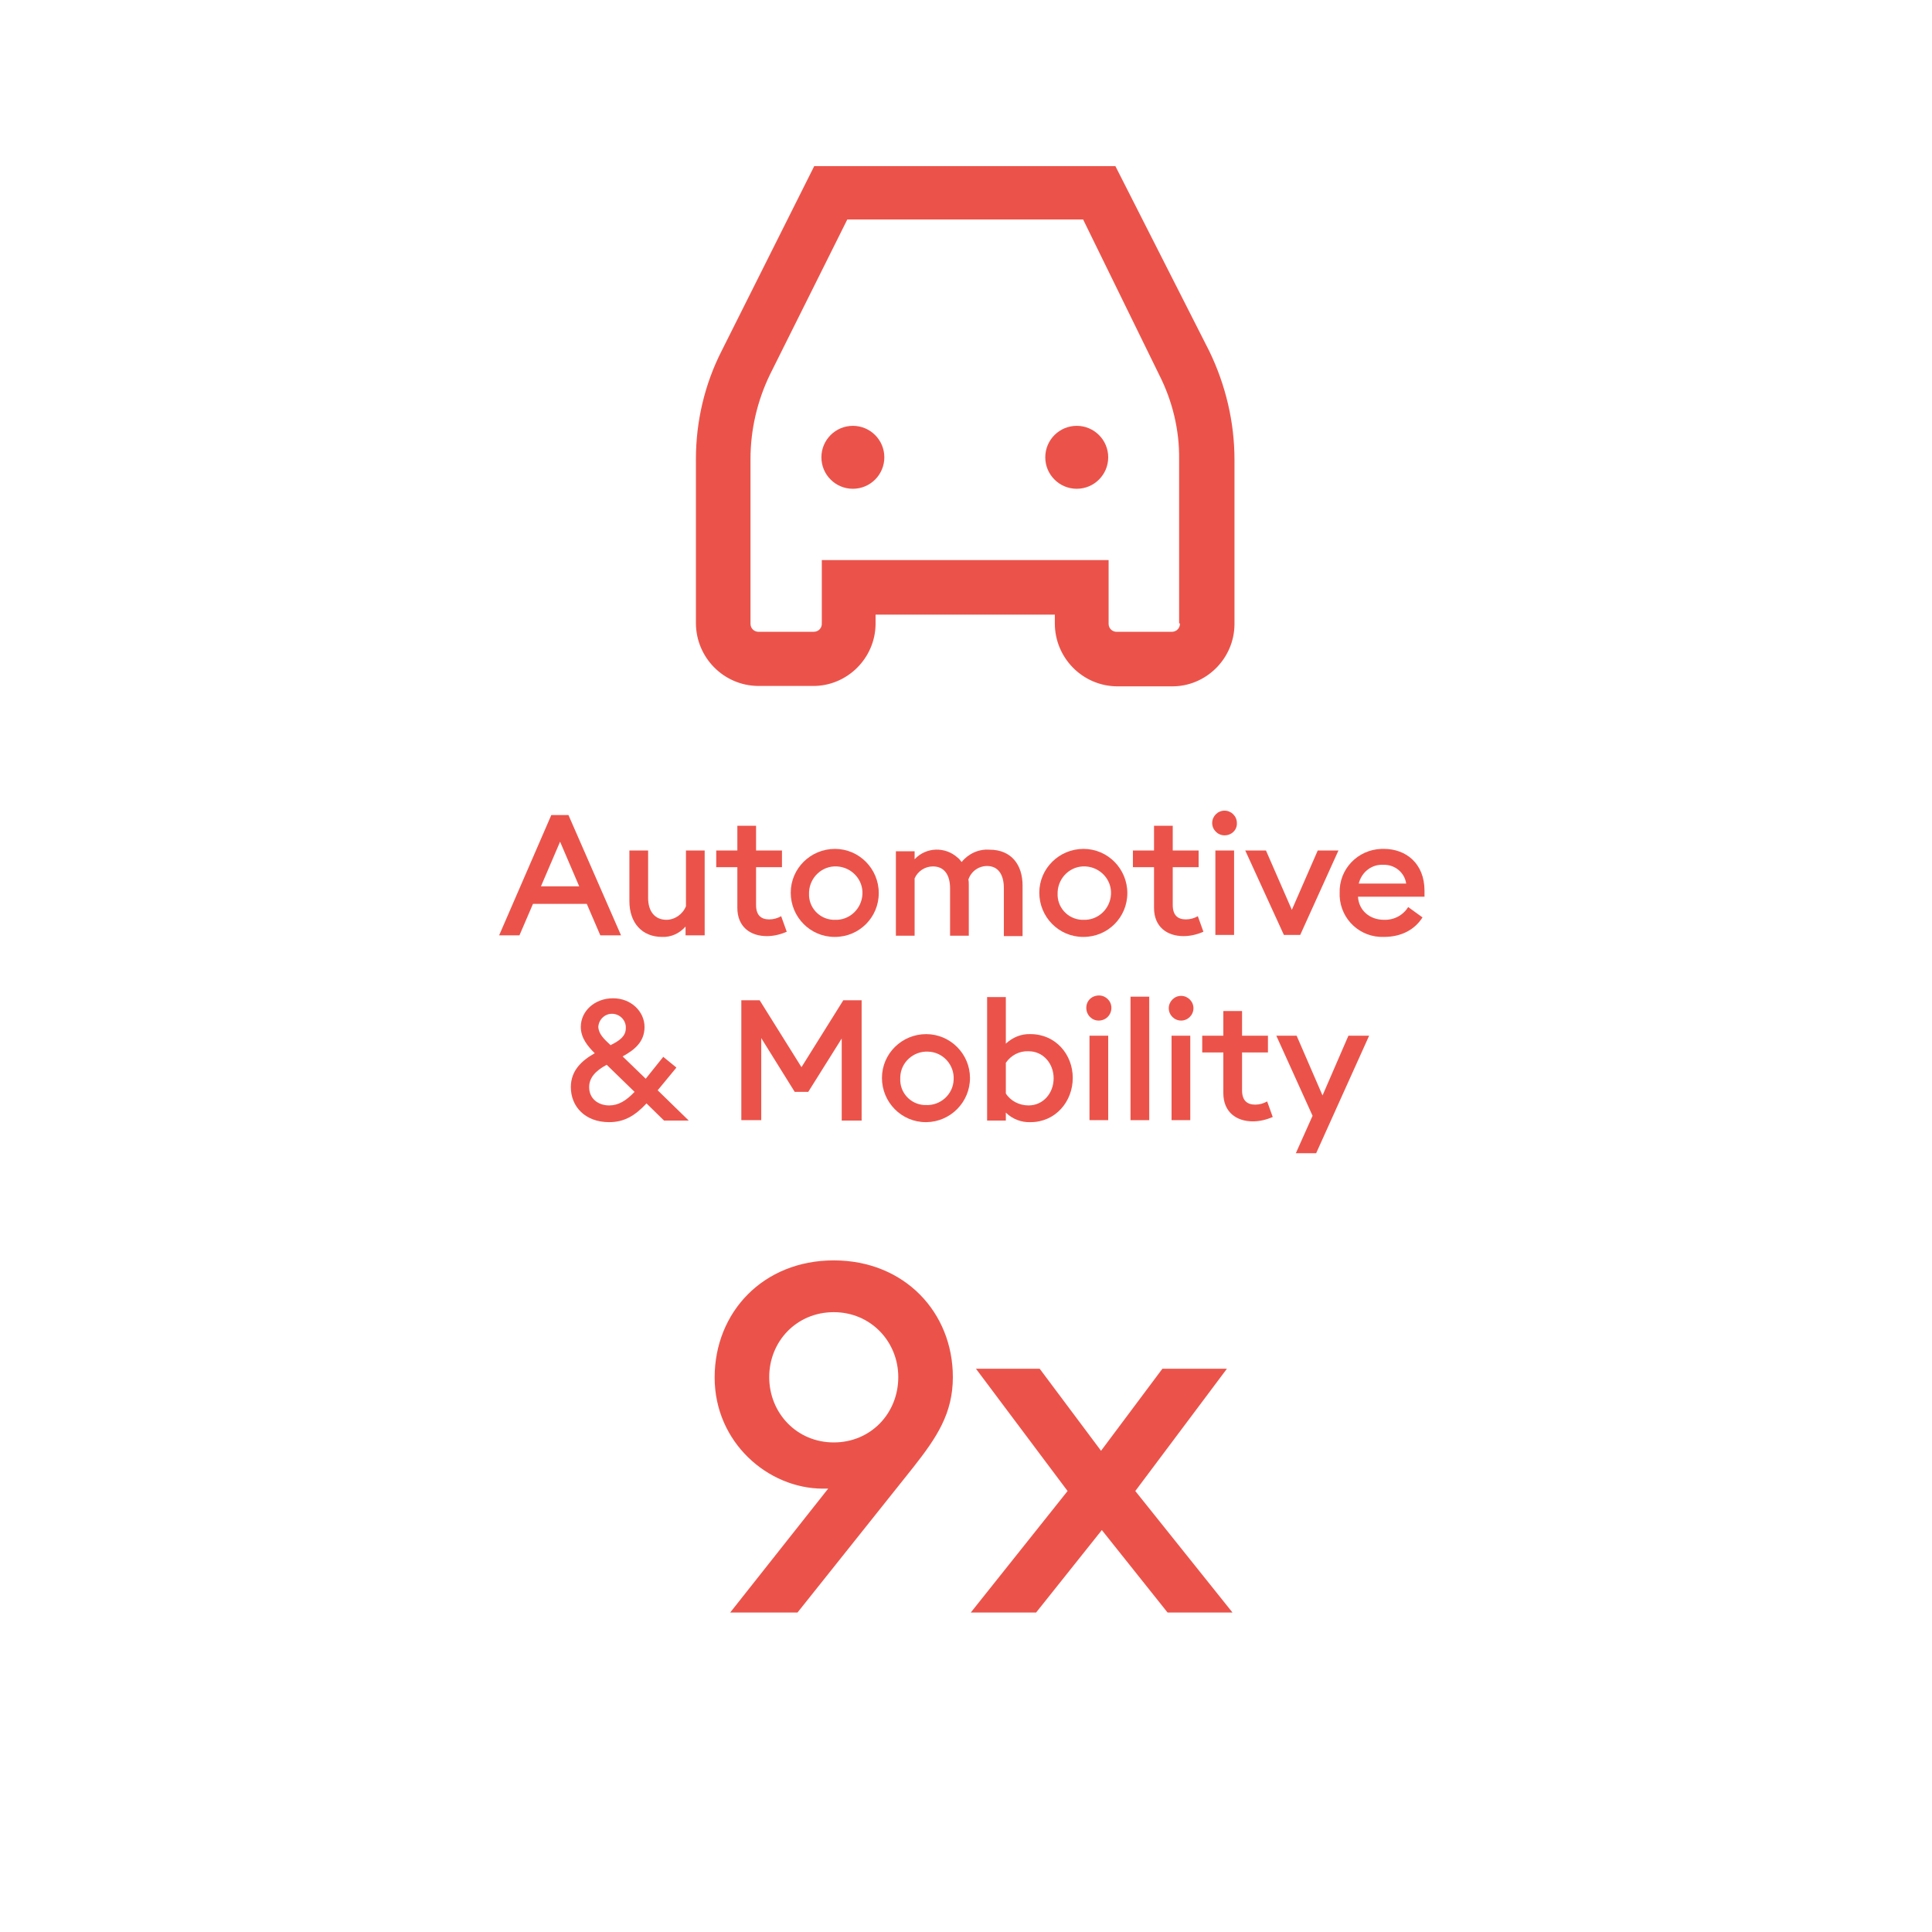 <?xml version="1.0" encoding="UTF-8"?>
<svg xmlns="http://www.w3.org/2000/svg" xmlns:xlink="http://www.w3.org/1999/xlink" version="1.1" id="automotive" x="0px" y="0px" viewBox="0 0 485 485" style="enable-background:new 0 0 485 485;" xml:space="preserve">
<style type="text/css">
	.st0{enable-background:new    ;}
	.st1{fill:#EB534A;}
</style>
<g class="st0">
	<path class="st1" d="M207.9,373.7c-0.5,0-0.9,0-1.3,0c-13.8,0-27.2-11.6-27.2-27.9c0-16.4,12.2-29.4,29.9-29.4s29.9,13,29.9,29.3   c0,9.1-4,15.1-9.9,22.6l-29.1,36.5h-16.9L207.9,373.7z M209.3,362.1c9.3,0,16.2-7.3,16.2-16.4c0-8.9-6.9-16.3-16.2-16.3   s-16.2,7.3-16.2,16.3C193.1,354.7,200,362.1,209.3,362.1z"></path>
</g>
<g class="st0">
	<path class="st1" d="M268,374.3l-23-30.7h16l15.4,20.6l15.4-20.6h16.2l-23,30.7l24.4,30.5h-16.3l-16.5-20.7l-16.5,20.7h-16.4   L268,374.3z"></path>
</g>
<circle class="st1" cx="214.1" cy="114.8" r="7.9"></circle>
<circle class="st1" cx="270.3" cy="114.8" r="7.9"></circle>
<path class="st1" d="M280,41.7h-75.6L181.2,88c-4.3,8.4-6.5,17.8-6.5,27.2v41.2c0,8.6,6.9,15.7,15.6,15.8c0.1,0,0.1,0,0.2,0h13.5  c8.6,0.1,15.7-6.9,15.8-15.5c0-0.1,0-0.1,0-0.2v-2.2h45v2.2c0,8.6,6.9,15.7,15.6,15.8c0.1,0,0.1,0,0.2,0h13.5  c8.6,0.1,15.7-6.9,15.8-15.5c0-0.1,0-0.1,0-0.2v-41.2c0-9.4-2.2-18.7-6.3-27.2L280,41.7z M296.2,156.4c0.1,1.2-0.8,2.2-2,2.2  c-0.1,0-0.2,0-0.2,0h-13.5c-1.2,0.1-2.2-0.8-2.2-2c0-0.1,0-0.2,0-0.2v-15.8h-72v15.8c0.1,1.2-0.8,2.2-2,2.2c-0.1,0-0.2,0-0.2,0  h-13.5c-1.2,0.1-2.2-0.8-2.2-2c0-0.1,0-0.2,0-0.2v-41.2c0-7.3,1.7-14.6,4.9-21.2l19.4-38.9h59.2L291,94.1c3.3,6.5,5.1,13.8,5,21.2  v41.2H296.2z"></path>
<path class="st1" d="M138.4,204.6h4.3l13.2,30.2h-5.2l-3.4-7.9h-13.5l-3.4,7.9h-5.1L138.4,204.6z M145.4,222.5l-4.8-11.2l-4.8,11.2  H145.4z"></path>
<path class="st1" d="M176.8,234.8h-4.7v-2.2c-1.5,1.7-3.6,2.7-5.9,2.6c-5,0-8.2-3.5-8.2-9v-12.7h4.7v11.9c0,3.4,1.7,5.5,4.6,5.5  c2.1,0,4.1-1.4,4.9-3.4v-14h4.7V234.8z"></path>
<path class="st1" d="M192.5,235c-4.1,0-7.4-2.3-7.4-7.1v-10.2h-5.3v-4.2h5.3v-6.2h4.7v6.2h6.5v4.2h-6.5v9.5c0,2.6,1.3,3.6,3.3,3.6  c1.1,0,2.1-0.3,3-0.8l1.4,3.9C195.9,234.6,194.2,235,192.5,235z"></path>
<path class="st1" d="M209.5,235.2c-6.1,0-11-5-11-11.1s5-11,11.1-11c6.1,0,11,5,11,11.1c0,6.1-4.9,11-11,11  C209.6,235.2,209.6,235.2,209.5,235.2z M209.5,230.9c3.7,0.2,6.8-2.7,7-6.4c0.2-3.7-2.7-6.8-6.4-7c-3.7-0.2-6.8,2.7-7,6.4  c0,0.1,0,0.2,0,0.3c-0.2,3.5,2.5,6.5,6,6.7C209.3,230.9,209.4,230.9,209.5,230.9z"></path>
<path class="st1" d="M252,222.9c0-3.3-1.4-5.5-4.2-5.5c-2.1,0-4,1.3-4.7,3.4c0.1,0.4,0.1,0.9,0.1,1.4v12.7h-4.7v-11.9  c0-3.3-1.4-5.5-4.3-5.5c-2,0-3.8,1.2-4.6,3v14.4h-4.7v-21.2h4.7v2c2.9-3.1,7.7-3.2,10.8-0.4c0.4,0.3,0.7,0.7,1,1.1  c1.7-2.1,4.3-3.3,7-3.1c5.5,0,8.3,3.8,8.3,9v12.7H252V222.9z"></path>
<path class="st1" d="M271.9,235.2c-6.1,0-11-5-11-11.1s5-11,11.1-11c6.1,0,11,5,11,11.1c0,6.1-4.9,11-11,11  C271.9,235.2,271.9,235.2,271.9,235.2z M271.9,230.9c3.7,0.2,6.8-2.7,7-6.4s-2.7-6.8-6.4-7c-3.7-0.2-6.8,2.7-7,6.4  c0,0.1,0,0.2,0,0.3c-0.2,3.5,2.5,6.5,6,6.7C271.6,230.9,271.7,230.9,271.9,230.9z"></path>
<path class="st1" d="M297.1,235c-4.1,0-7.4-2.3-7.4-7.1v-10.2h-5.3v-4.2h5.3v-6.2h4.7v6.2h6.5v4.2h-6.5v9.5c0,2.6,1.3,3.6,3.3,3.6  c1.1,0,2.1-0.3,3-0.8l1.4,3.9C300.5,234.6,298.8,235,297.1,235z"></path>
<path class="st1" d="M307.4,209.7c-1.7,0-3.1-1.4-3.1-3.1s1.4-3.1,3.1-3.1c1.7,0,3.1,1.4,3.1,3.1  C310.6,208.3,309.2,209.7,307.4,209.7C307.4,209.7,307.4,209.7,307.4,209.7z M305.1,213.5h4.7v21.2h-4.7V213.5z"></path>
<path class="st1" d="M312.6,213.5h5.2l6.5,14.9l6.5-14.9h5.2l-9.6,21.2h-4.1L312.6,213.5z"></path>
<path class="st1" d="M347.4,213.1c5.6,0,10.2,3.7,10.2,10.5c0,0.5,0,0.9,0,1.5h-16.7c0.2,3.5,3,5.8,6.5,5.8c2.5,0.1,4.8-1.1,6.1-3.2  l3.6,2.6c-1.9,3-5.2,4.9-9.7,4.9c-5.9,0.2-10.8-4.3-11.1-10.2c0-0.3,0-0.5,0-0.8c-0.2-6,4.5-10.9,10.5-11.1  C347,213.1,347.2,213.1,347.4,213.1z M341.1,221.8H353c-0.4-2.8-2.9-4.8-5.7-4.7C344.4,216.9,341.8,218.9,341.1,221.8z"></path>
<path class="st1" d="M162.3,277c-3,3.2-5.7,4.7-9.4,4.7c-6,0-9.6-3.9-9.6-8.8c0-4.2,2.8-6.7,6-8.5c-1.7-1.7-3.5-3.8-3.5-6.6  c0-4,3.5-7.2,8.1-7.2s7.9,3.4,7.9,7.2s-2.6,5.8-5.5,7.4l5.8,5.6l4.4-5.5l3.3,2.7l-4.7,5.7l7.8,7.6h-6.2L162.3,277z M152.9,277.5  c2.3,0,4.2-1.1,6.4-3.4l-7-6.8l0,0c-3,1.6-4.4,3.4-4.4,5.6C147.9,276,150.4,277.5,152.9,277.5L152.9,277.5z M153.3,262.4l0.1-0.1  c2.2-1.1,3.7-2.2,3.7-4.2c0.1-1.9-1.4-3.5-3.3-3.6s-3.5,1.4-3.6,3.3C150.3,259.6,151.6,260.8,153.3,262.4L153.3,262.4z"></path>
<path class="st1" d="M186.1,251.1h4.6l10.5,16.8l10.5-16.8h4.6v30.2h-5v-20.6l-8.4,13.4h-3.4l-8.4-13.5v20.6h-5L186.1,251.1z"></path>
<path class="st1" d="M232.4,281.7c-6.1,0-11-5-11-11.1c0-6.1,5-11,11.1-11c6.1,0,11,5,11,11c0,6.1-4.9,11-10.9,11.1  C232.5,281.7,232.4,281.7,232.4,281.7z M232.4,277.4c3.7,0.2,6.9-2.7,7-6.4c0.2-3.7-2.7-6.9-6.4-7c-3.7-0.2-6.9,2.7-7,6.4  c0,0.1,0,0.2,0,0.3c-0.2,3.5,2.5,6.5,6,6.7C232.1,277.4,232.2,277.4,232.4,277.4L232.4,277.4z"></path>
<path class="st1" d="M258.7,281.7c-2.3,0.1-4.6-0.8-6.2-2.4v2h-4.7v-31h4.7V262c1.7-1.6,3.9-2.5,6.2-2.4c6.3,0,10.6,5.1,10.6,11  S265,281.7,258.7,281.7z M258.2,277.5c3.7,0,6.3-3.1,6.3-6.8s-2.6-6.8-6.3-6.8c-2.3-0.1-4.4,1-5.7,2.9v7.7  C253.7,276.4,255.9,277.5,258.2,277.5z"></path>
<path class="st1" d="M275.8,256.2c-1.7,0-3.1-1.4-3.1-3.2s1.4-3.1,3.2-3.1c1.7,0,3.1,1.4,3.1,3.1C279,254.8,277.6,256.2,275.8,256.2  C275.9,256.2,275.9,256.2,275.8,256.2z M273.5,260h4.7v21.2h-4.7V260z"></path>
<path class="st1" d="M283.8,250.2h4.7v31h-4.7V250.2z"></path>
<path class="st1" d="M296.5,256.2c-1.7,0-3.1-1.4-3.1-3.1s1.4-3.1,3.1-3.1c1.7,0,3.1,1.4,3.1,3.1  C299.6,254.8,298.2,256.2,296.5,256.2C296.5,256.2,296.5,256.2,296.5,256.2z M294.1,260h4.7v21.2h-4.7V260z"></path>
<path class="st1" d="M314.5,281.5c-4.1,0-7.4-2.3-7.4-7.1v-10.2h-5.3V260h5.3v-6.2h4.7v6.2h6.5v4.2h-6.5v9.5c0,2.6,1.3,3.6,3.3,3.6  c1.1,0,2.1-0.3,3-0.8l1.4,3.9C317.9,281.1,316.2,281.5,314.5,281.5z"></path>
<path class="st1" d="M325.3,289.5l4.2-9.4l-9.1-20.1h5.1l6.5,15l6.5-15h5.2l-13.3,29.5H325.3z"></path>
</svg>
